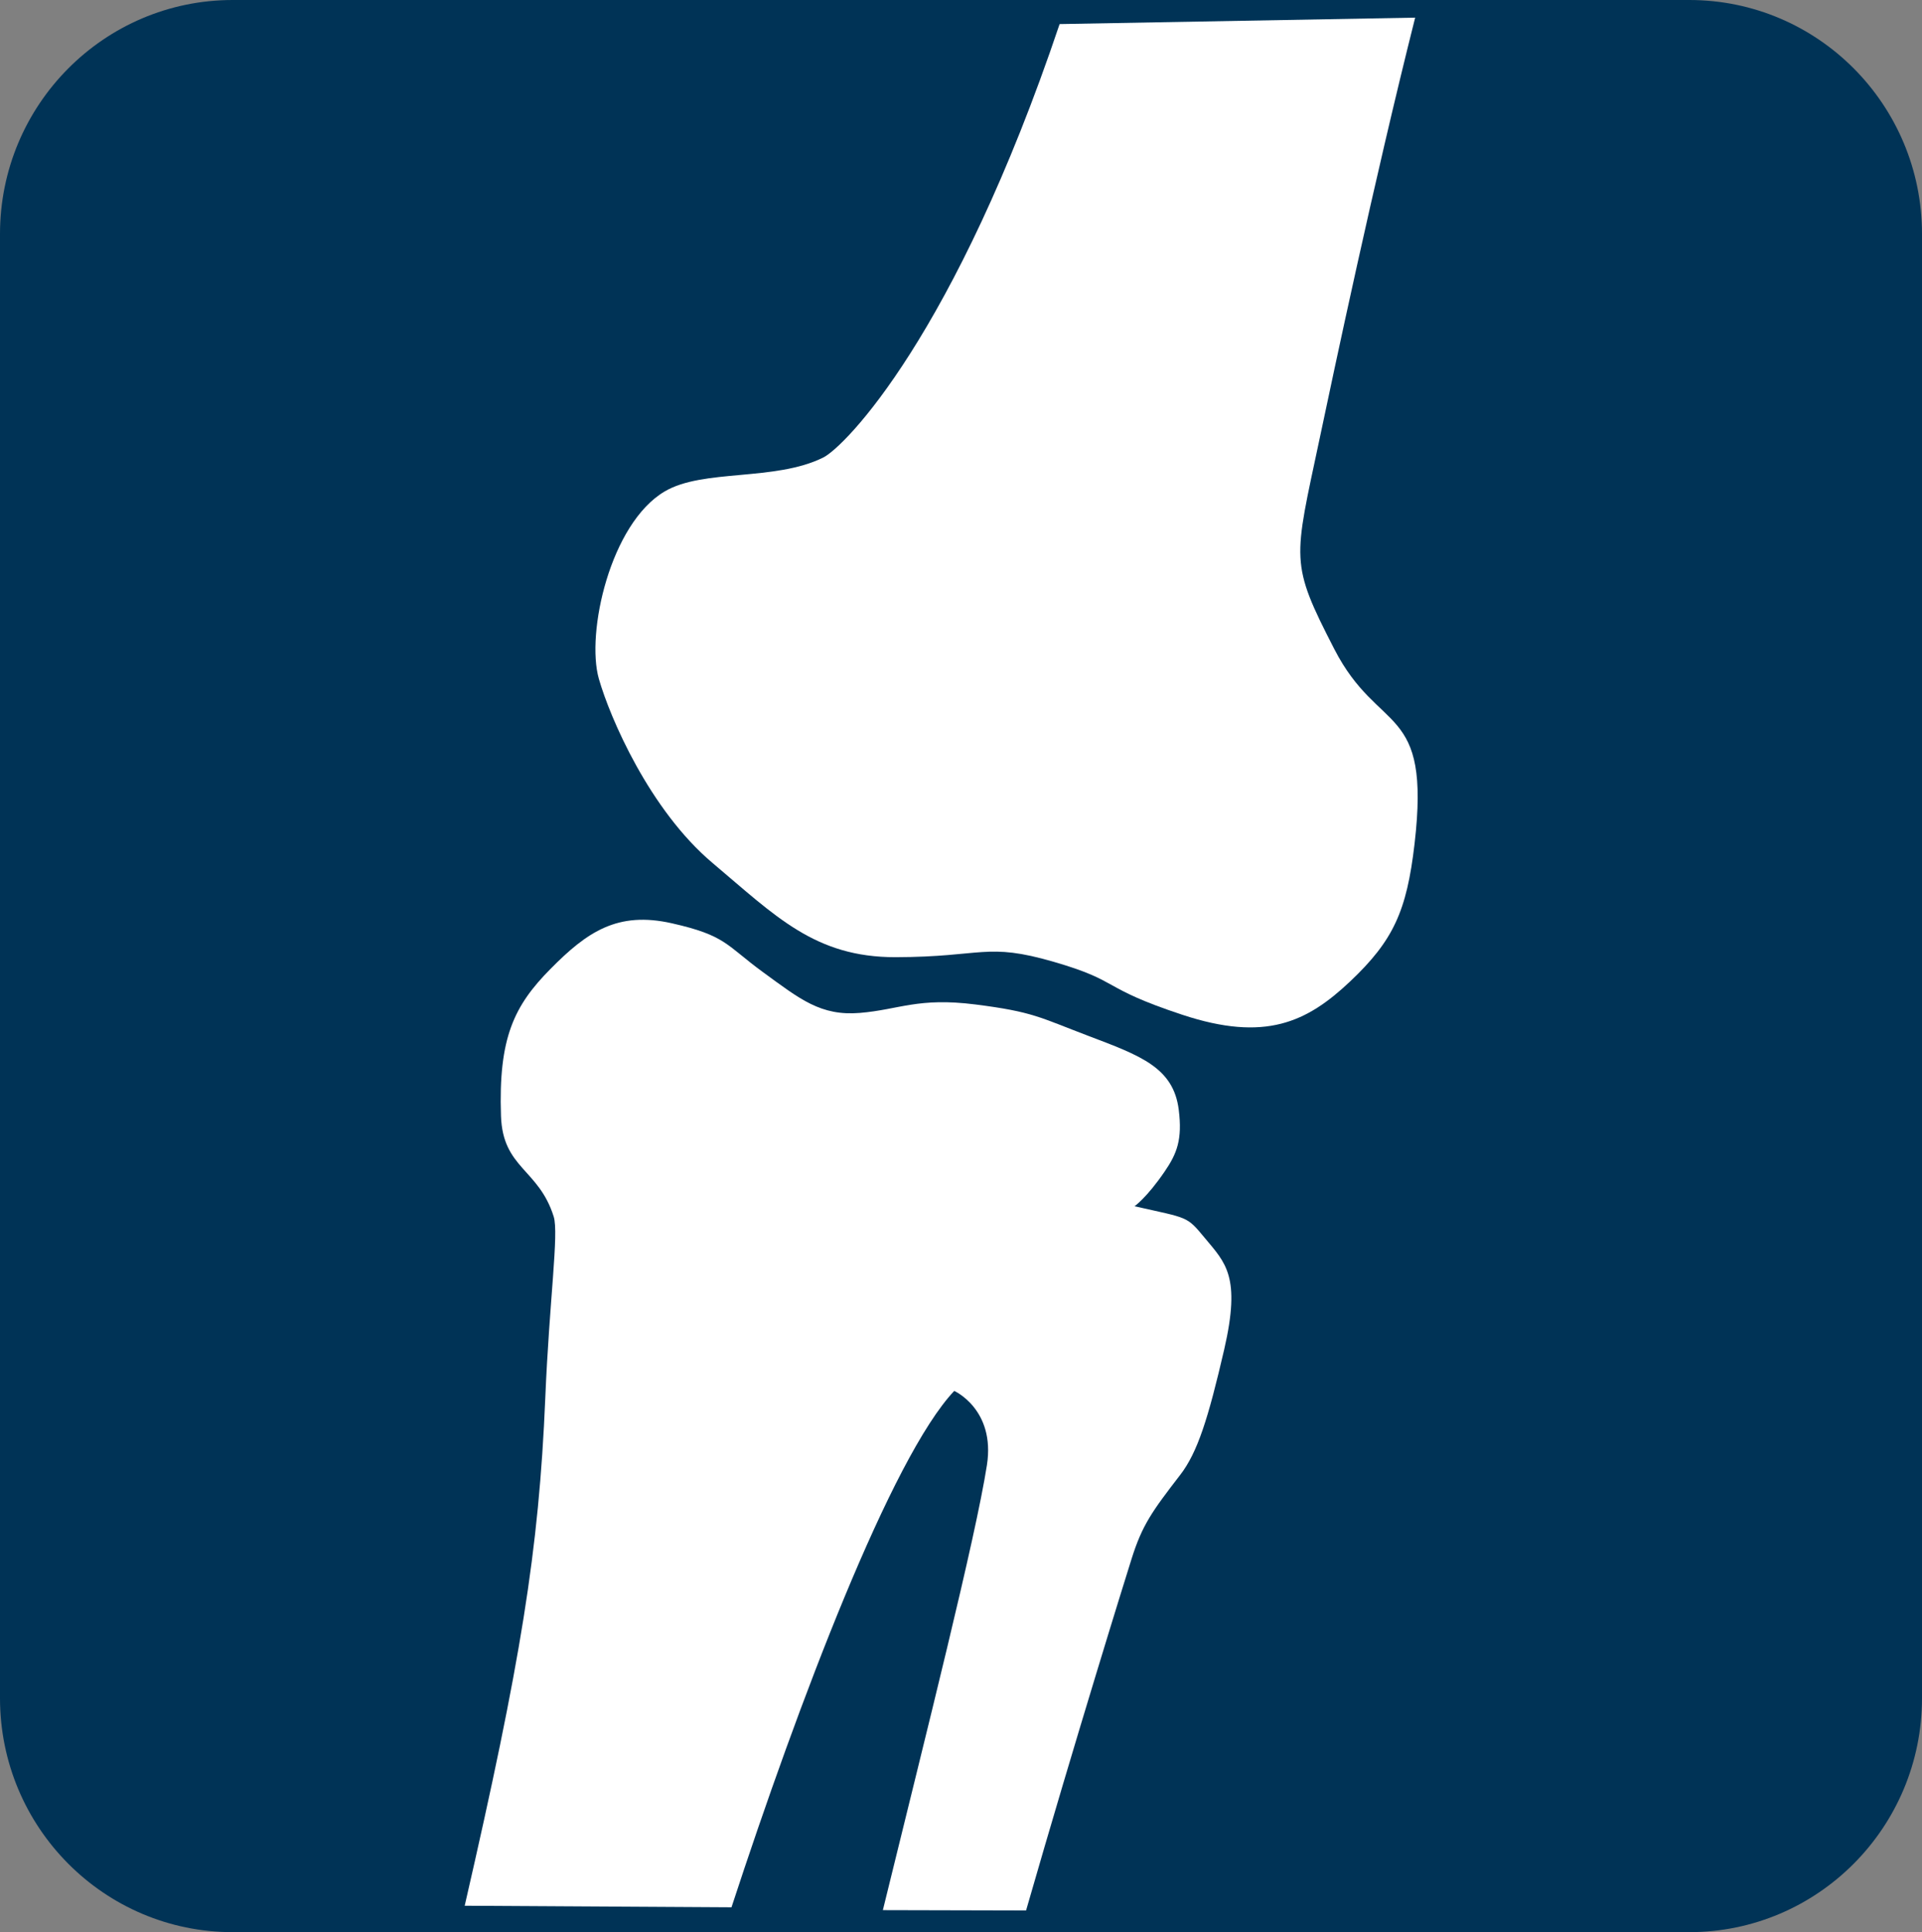 <?xml version="1.0" encoding="UTF-8"?>
<svg id="Layer_2" data-name="Layer 2" xmlns="http://www.w3.org/2000/svg" viewBox="0 0 223.47 224.65">
  <rect x="0" y="0" width="223.47" height="224.65" fill="#808080" stroke="none"/>
  <defs>
    <style>
      .cls-1 {
        fill: #003356;
      }

      .cls-2 {
        fill: #fff;
      }
    </style>
  </defs>
  <g id="Layer_1-2" data-name="Layer 1">
    <path class="cls-1" d="m223.47,197.44c0,15.03-12.12,27.21-27.06,27.21H27.06c-14.95,0-27.06-12.18-27.06-27.21V27.21C0,12.18,12.12,0,27.06,0h169.35c14.95,0,27.06,12.18,27.06,27.21v170.23Z"/>
    <path class="cls-2" d="m123.2,2.8c-12.17,36.15-24.96,49.15-27.49,50.4-5.63,2.79-13.95,1.29-18.43,3.94-6.32,3.73-9.17,16.46-7.65,21.79,1.29,4.51,5.89,15.23,13.22,21.41s11.9,10.97,21.28,10.95c10.18-.02,10.5-1.75,18.39.54s5.27,2.95,14.93,6.15c9.67,3.2,14.51.87,19.53-3.87,5.02-4.75,6.58-8.16,7.49-16,1.92-16.51-4.13-12.53-9.33-22.64s-4.73-10.21-1.71-24.46c1.63-7.72,6.28-29.75,11.11-48.96"/>
    <path class="cls-2" d="m54.03,221.58c6.5-28.27,8.63-41.28,9.37-59.05.47-11.32,1.59-19.11.98-21.07-1.74-5.57-5.92-5.59-6.13-11.7-.31-9.11,1.53-12.84,5.77-17.12,4.23-4.28,7.77-6.72,14.1-5.29s6.27,2.53,10.59,5.68c4.32,3.15,6.71,5.12,11.28,4.74,4.56-.38,6.73-1.83,13.43-.98,6.7.85,7.43,1.49,13.12,3.65,6.03,2.29,9.89,3.66,10.51,8.58.44,3.48-.21,5.11-1.64,7.2-2.09,3.06-3.5,4.03-3.5,4.03,0,0-6.33-1.43,0,0s6.02,1.1,8.19,3.71c2.38,2.87,4.2,4.42,2.24,12.93-1.86,8.04-3.1,11.98-5.12,14.6-3.27,4.24-4.41,5.81-5.65,9.75-.62,1.96-6.51,20.87-12.27,40.89l-16.65-.04c5.12-20.88,10.76-43.16,12.1-51.75,1-6.47-3.8-8.62-3.8-8.62-7.28,7.7-18.08,36.14-25.9,60.04l-31.02-.18h0Z"/>
  </g>
</svg>